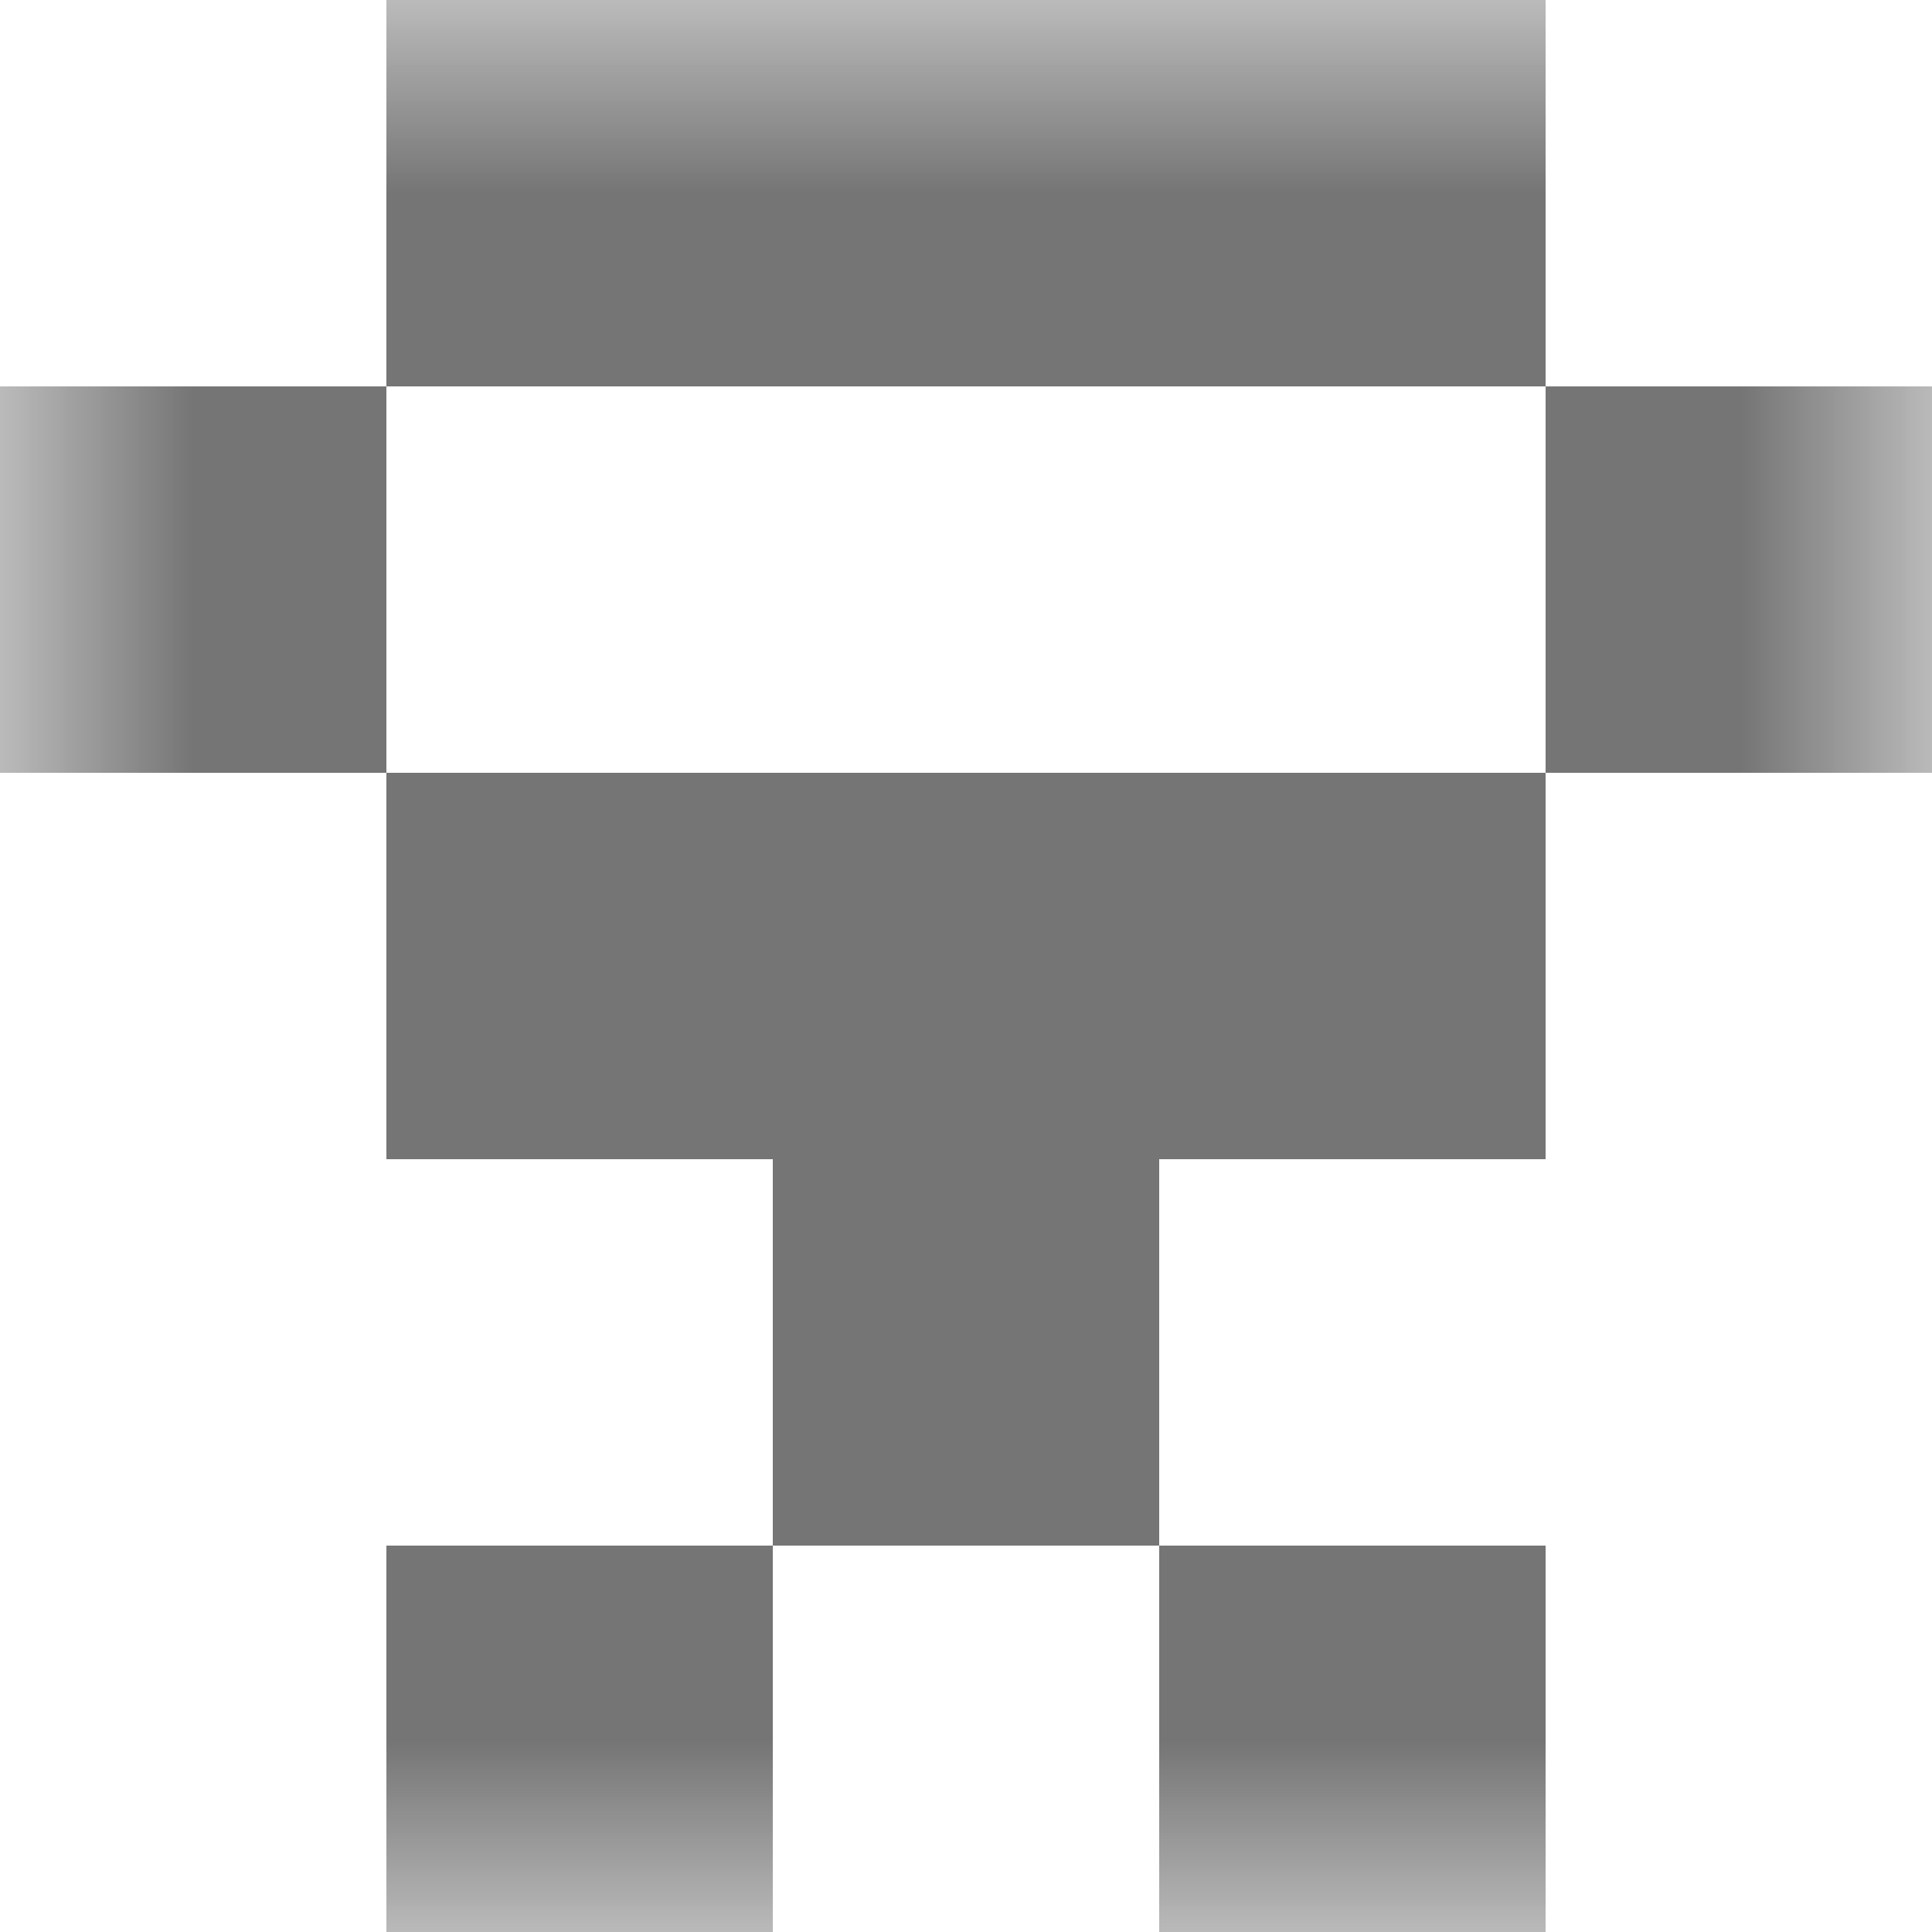 <svg xmlns="http://www.w3.org/2000/svg" viewBox="0 0 5 5" fill="none" shape-rendering="crispEdges"><mask id="viewboxMask"><rect width="5" height="5" rx="0" ry="0" x="0" y="0" fill="#fff" /></mask><g mask="url(#viewboxMask)"><path fill="#757575" d="M1 0h3v1H1z"/><path d="M1 1H0v1h1V1ZM5 1H4v1h1V1Z" fill="#757575"/><path fill="#757575" d="M1 2h3v1H1z"/><path fill="#757575" d="M2 3h1v1H2z"/><path d="M2 4H1v1h1V4ZM4 4H3v1h1V4Z" fill="#757575"/></g></svg>
